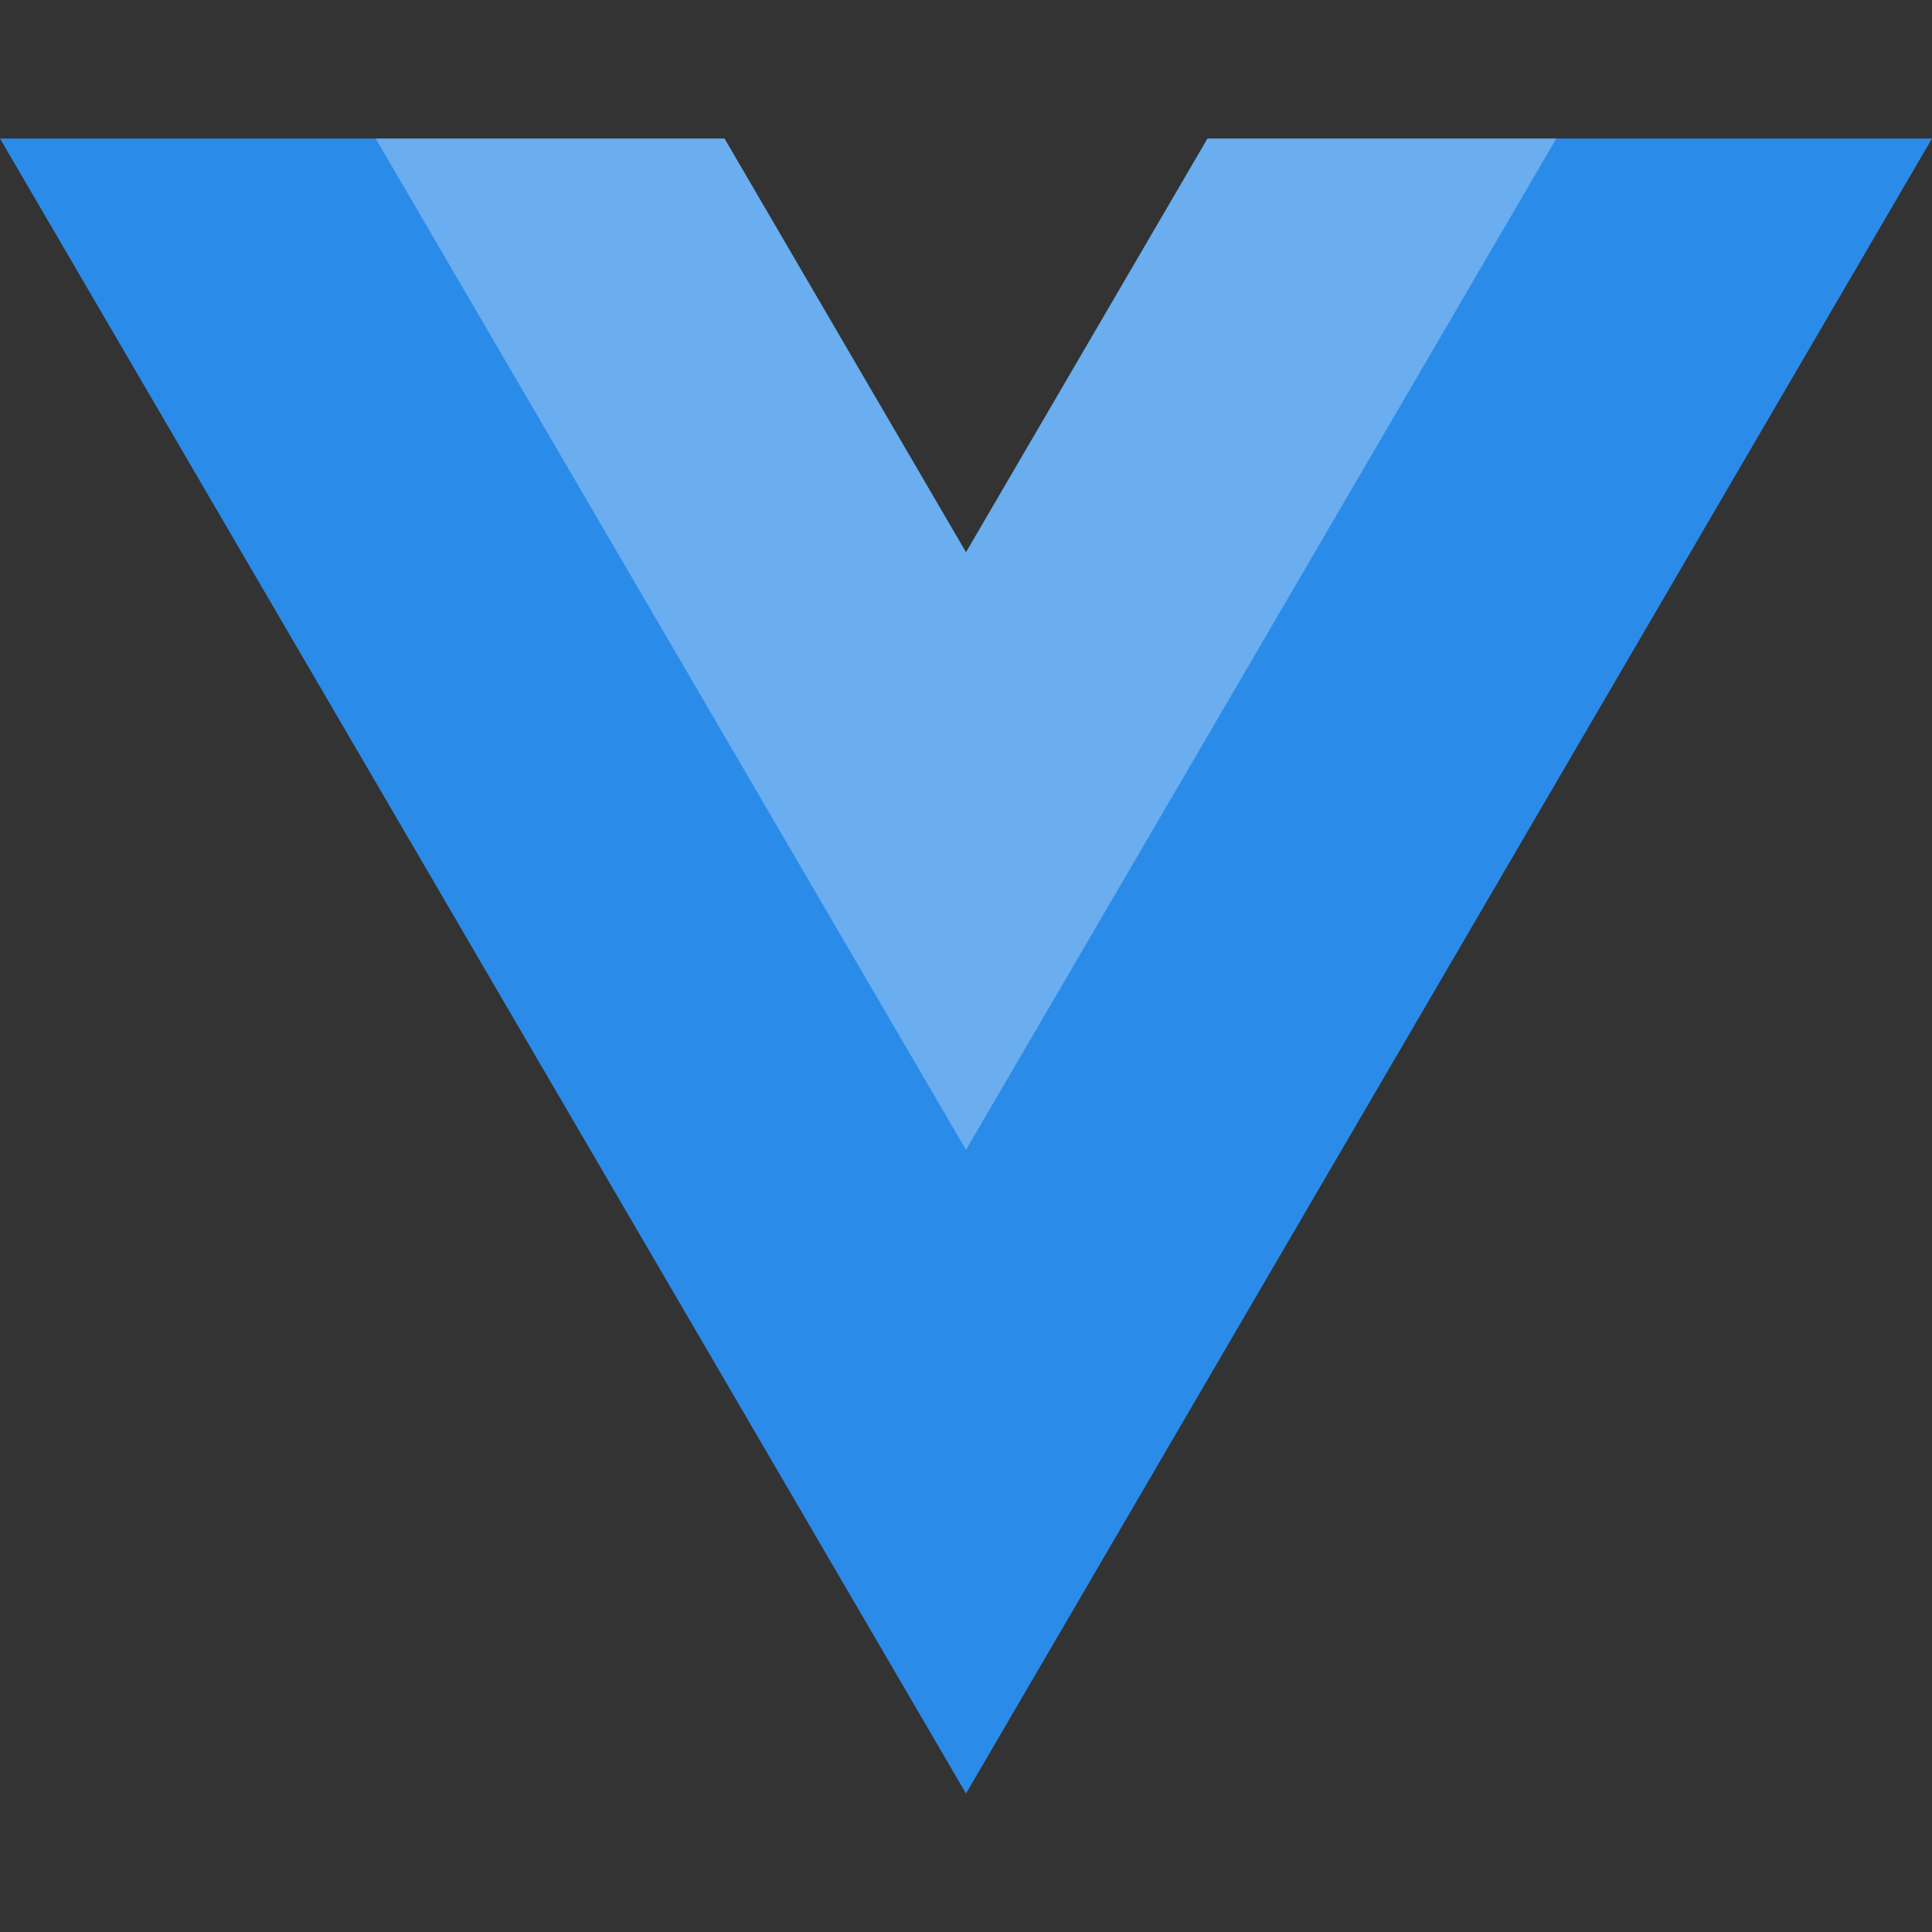 <?xml version="1.0" encoding="utf-8"?>
<!-- Generator: Adobe Illustrator 16.0.0, SVG Export Plug-In . SVG Version: 6.00 Build 0)  -->
<!DOCTYPE svg PUBLIC "-//W3C//DTD SVG 1.1//EN" "http://www.w3.org/Graphics/SVG/1.1/DTD/svg11.dtd">
<svg version="1.1" id="Layer_1" xmlns="http://www.w3.org/2000/svg" xmlns:xlink="http://www.w3.org/1999/xlink" x="0px" y="0px"
	 width="40px" height="40px" viewBox="0 0 40 40" enable-background="new 0 0 40 40" xml:space="preserve">
<rect x="0" y="0" width="40" height="40" fill="#333333" stroke="none"/>
<g>
	<polygon fill="#2B8BE9" points="20,11.434 15,2.868 0,2.868 20,37.133 40,2.868 25,2.868 	"/>
	<polygon opacity="0.3" fill="#FFFFFF" points="25,2.868 20,11.434 15,2.868 7.778,2.868 20,23.807 32.222,2.868 	"/>
</g>
<rect display="none" fill="#FFFFFF" width="40" height="40"/>
</svg>
